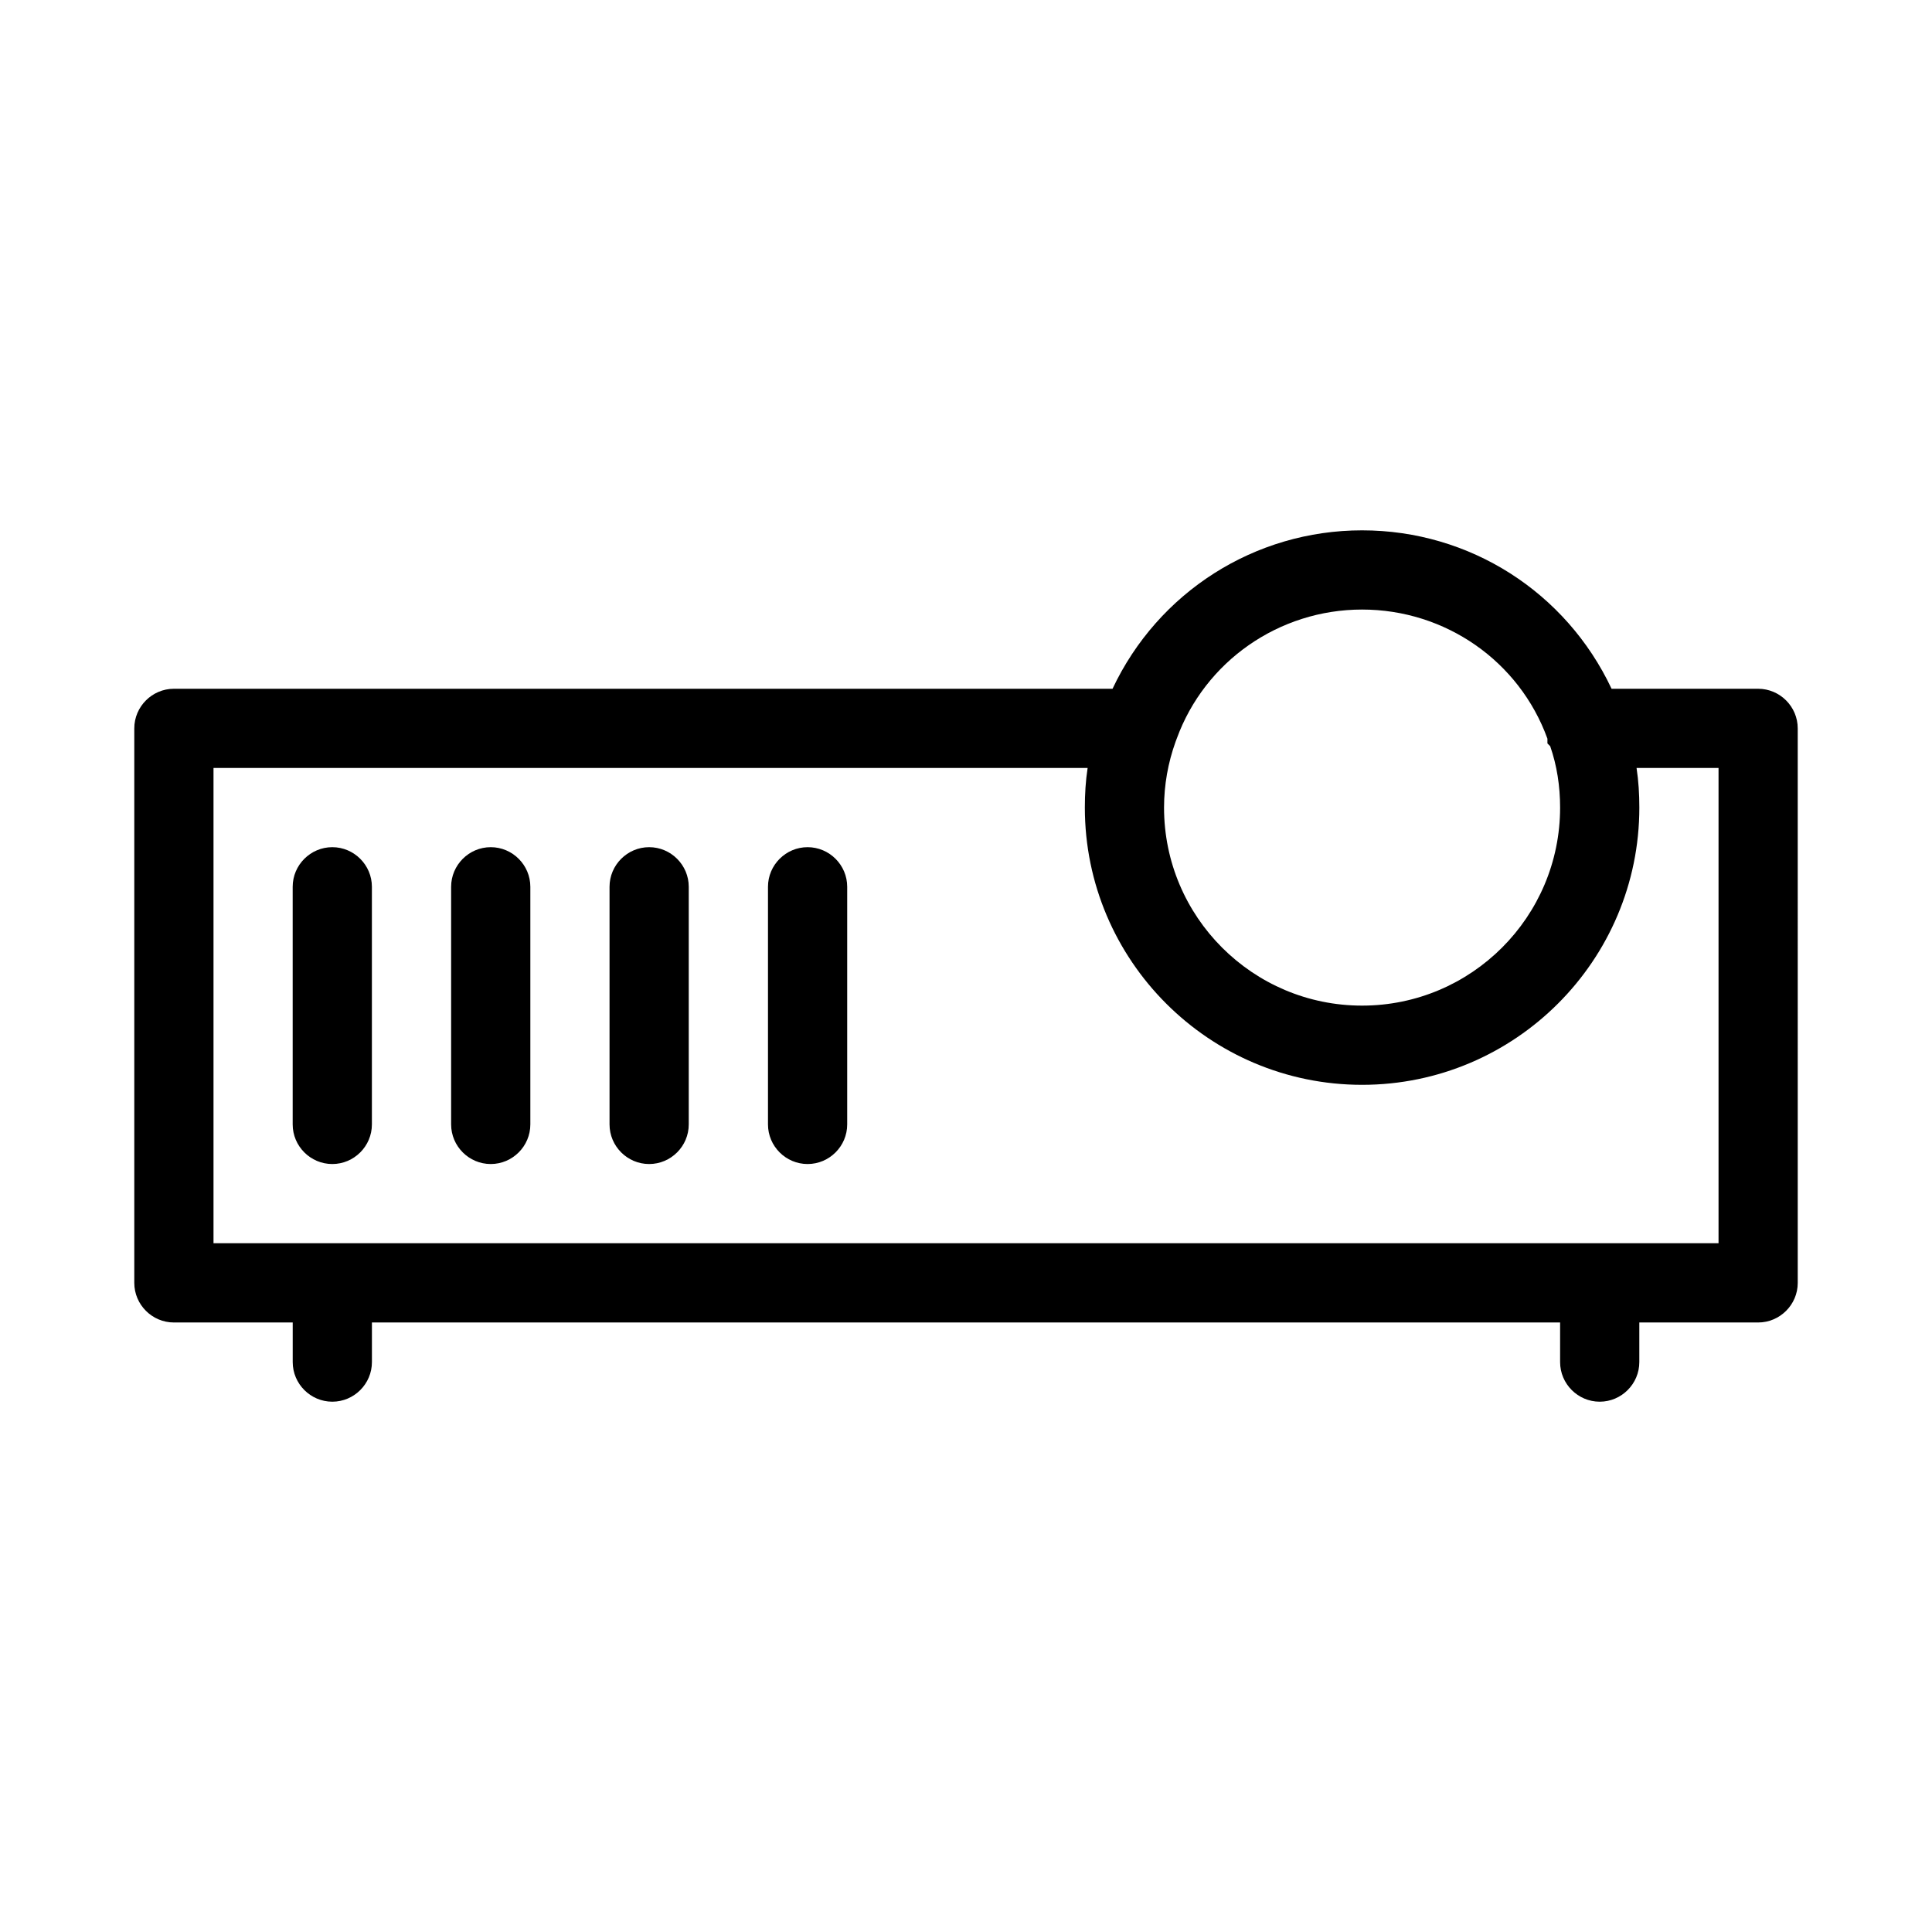 <?xml version="1.0" encoding="UTF-8"?>
<!-- Uploaded to: SVG Repo, www.svgrepo.com, Generator: SVG Repo Mixer Tools -->
<svg fill="#000000" width="800px" height="800px" version="1.1" viewBox="144 144 512 512" xmlns="http://www.w3.org/2000/svg">
 <g>
  <path d="m609.92 326.53h-38.836c-12.07-25.609-37.574-41.984-66.125-41.984-28.445 0-54.055 16.375-66.125 41.984h-248.75c-5.773 0-10.496 4.723-10.496 10.496v146.95c0 5.773 4.723 10.496 10.496 10.496h31.488v10.496c0 5.773 4.723 10.496 10.496 10.496s10.496-4.723 10.496-10.496v-10.496h314.88v10.496c0 5.773 4.723 10.496 10.496 10.496s10.496-4.723 10.496-10.496v-10.496h31.488c5.773 0 10.496-4.723 10.496-10.496l-0.004-146.95c0-5.773-4.723-10.496-10.496-10.496zm-154.39 14.062 0.316-0.84c7.449-20.465 27.078-34.215 49.117-34.215 22.043 0 41.668 13.645 49.121 34.219v1.258l0.734 0.734c1.785 5.141 2.625 10.602 2.625 16.27 0 28.969-23.512 52.48-52.48 52.48s-52.48-23.512-52.48-52.48c0.004-5.984 1.051-11.863 3.047-17.426zm143.9 132.88h-398.85v-125.95h231.65c-0.527 3.461-0.734 6.926-0.734 10.496 0 40.516 32.957 73.473 73.473 73.473 40.516 0 73.473-32.957 73.473-73.473 0-3.57-0.211-7.031-0.734-10.496h21.723z"/>
  <path d="m358.02 368.51c-5.773 0-10.496 4.723-10.496 10.496v62.977c0 5.773 4.723 10.496 10.496 10.496s10.496-4.723 10.496-10.496v-62.977c0-5.773-4.723-10.496-10.496-10.496z"/>
  <path d="m316.03 368.51c-5.773 0-10.496 4.723-10.496 10.496v62.977c0 5.773 4.723 10.496 10.496 10.496s10.496-4.723 10.496-10.496v-62.977c0-5.773-4.723-10.496-10.496-10.496z"/>
  <path d="m274.05 368.51c-5.773 0-10.496 4.723-10.496 10.496v62.977c0 5.773 4.723 10.496 10.496 10.496s10.496-4.723 10.496-10.496v-62.977c0-5.773-4.723-10.496-10.496-10.496z"/>
  <path d="m232.06 368.51c-5.773 0-10.496 4.723-10.496 10.496v62.977c0 5.773 4.723 10.496 10.496 10.496s10.496-4.723 10.496-10.496v-62.977c0-5.773-4.723-10.496-10.496-10.496z"/>
 </g>
</svg>